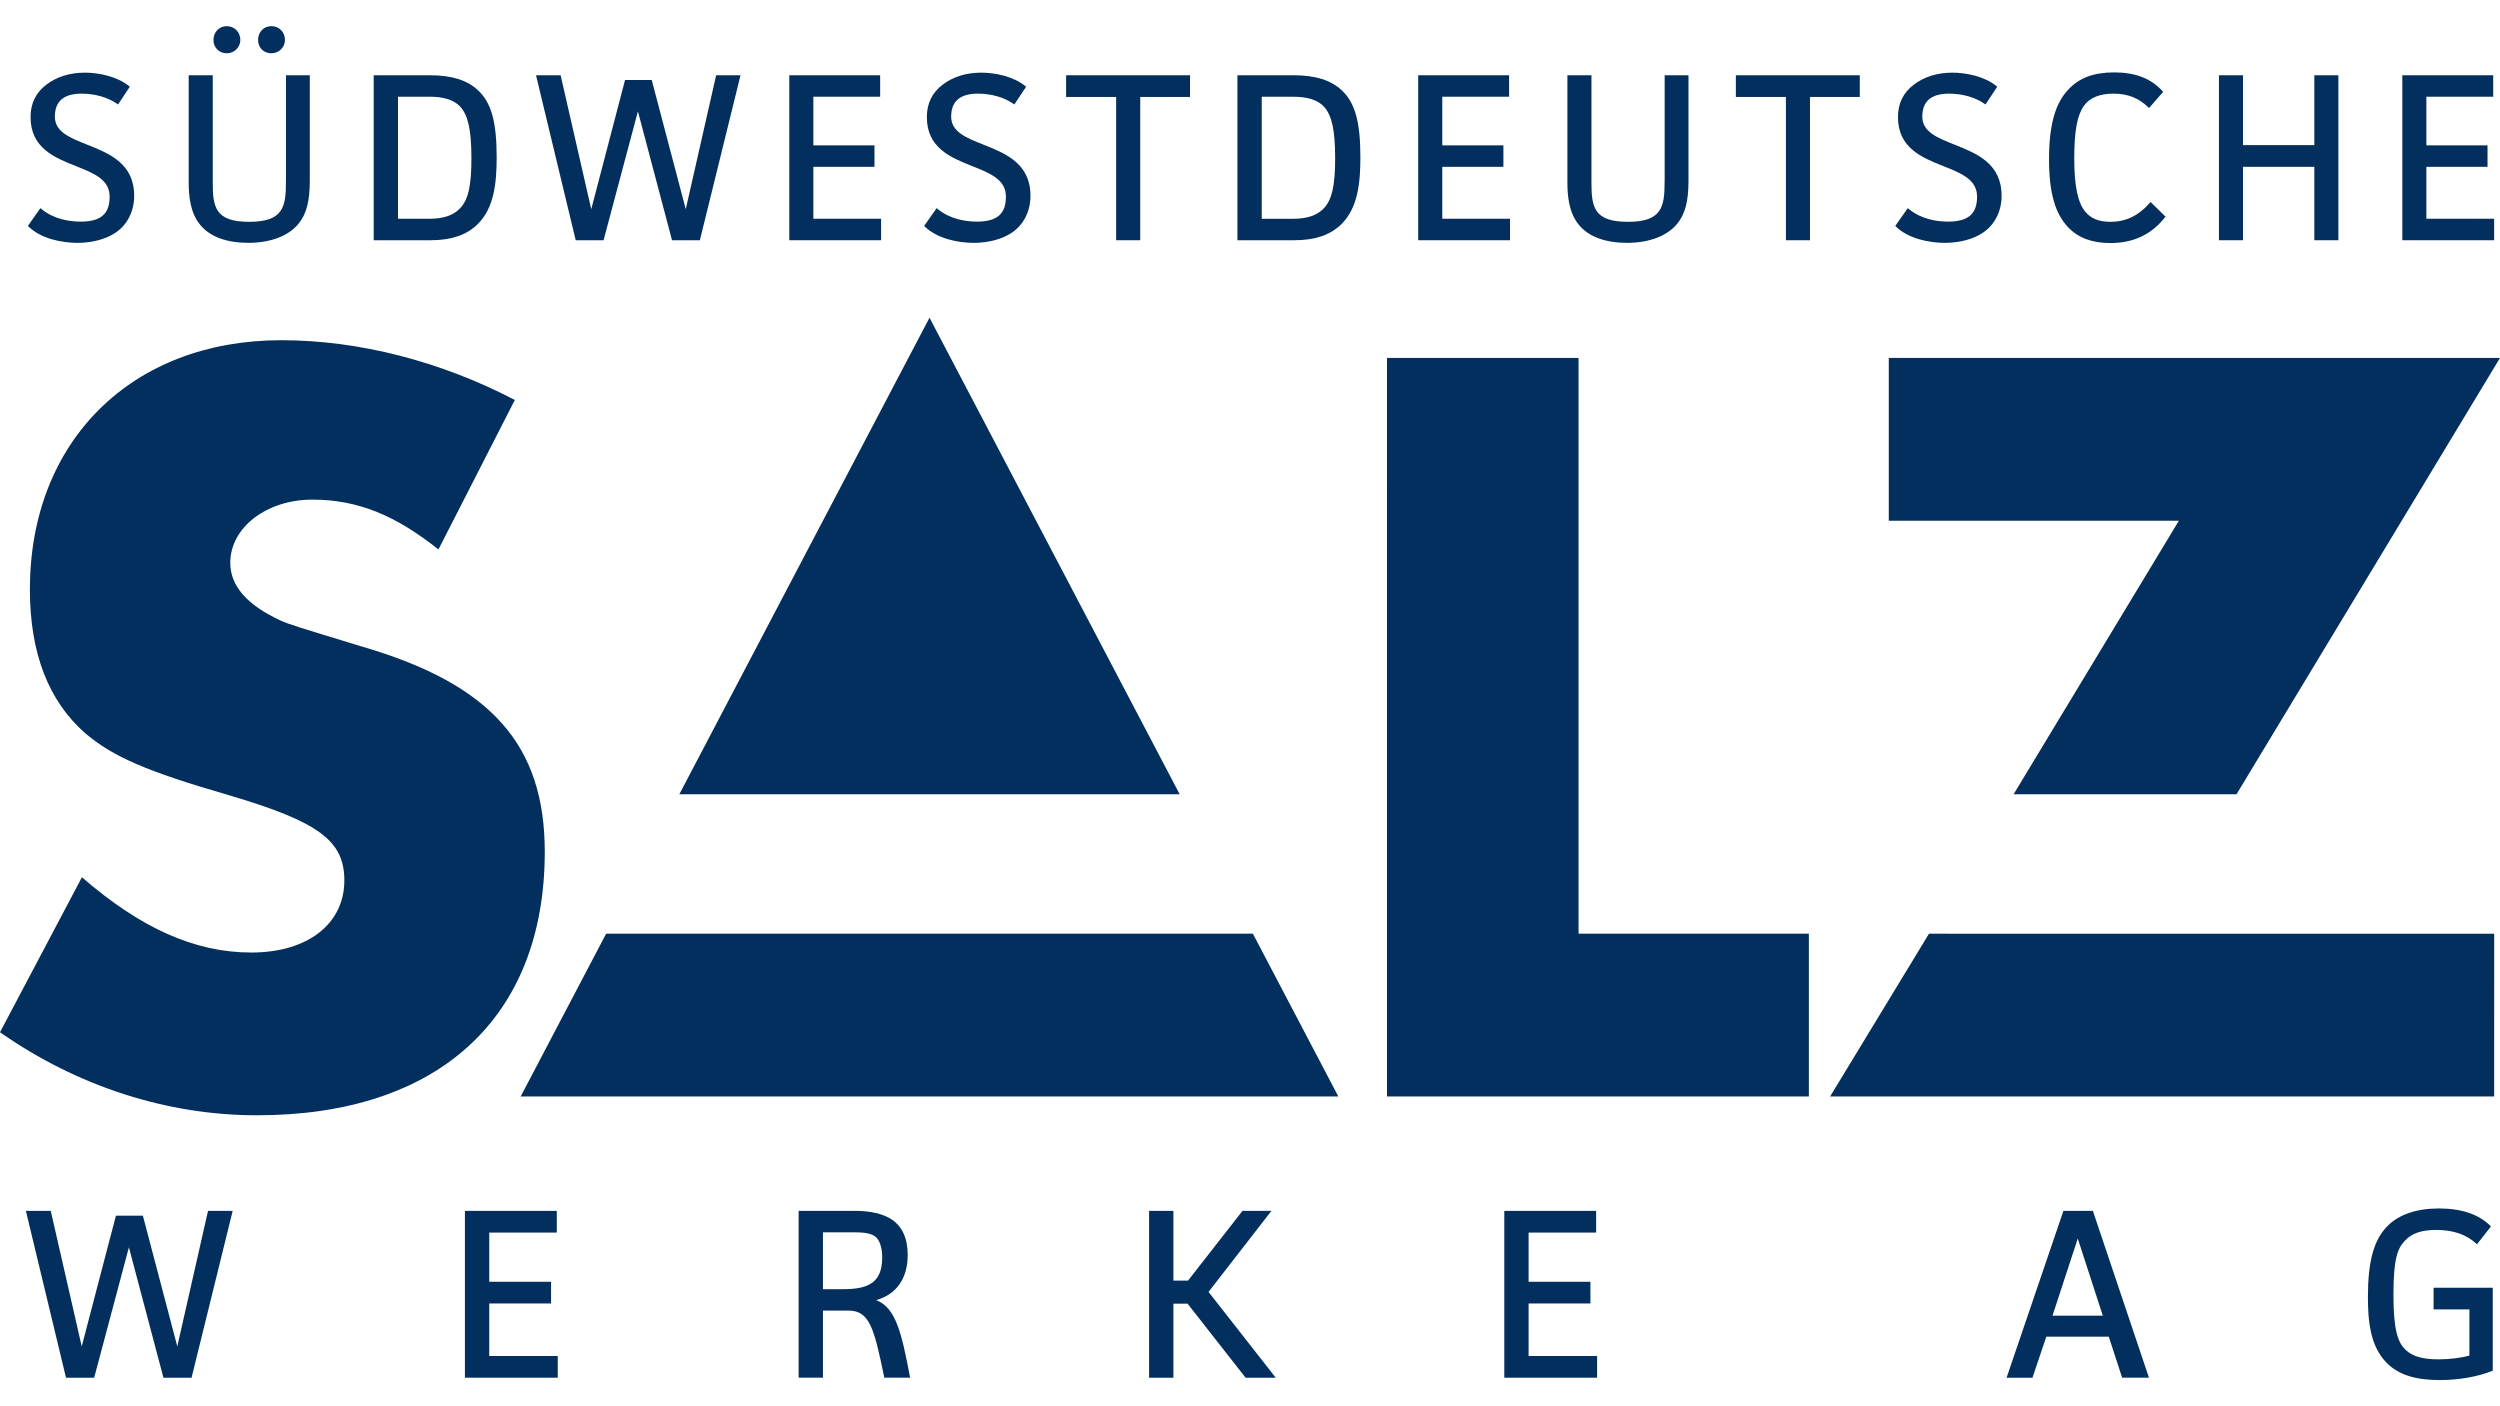 <?xml version="1.0" encoding="UTF-8"?>
<svg id="logo_x5F_manufacturer_x5F_salzwerke" xmlns="http://www.w3.org/2000/svg" viewBox="0 0 960 540">
  <defs>
    <style>
      .cls-1 {
        fill: #032f5e;
      }
    </style>
  </defs>
  <path class="cls-1" d="M197.71,153.6c-28.49-14.88-59.95-22.96-89.71-22.96-57.4,0-96.52,38.69-96.52,95.67,0,24.66,7.23,42.94,21.26,55.27,10.63,8.93,22.96,14.46,55.27,23.81,34.44,10.2,44.22,17.43,44.22,32.74,0,16.58-14.03,27.64-35.72,27.64s-42.52-9.35-65.05-28.91L0,396.38c29.76,20.83,64.2,31.89,98.65,31.89,69.73,0,110.54-37.42,110.54-101.19,0-40.82-20.4-64.2-69.73-78.66-25.09-7.65-28.06-8.5-31.89-10.21-12.75-5.95-19.14-13.18-19.14-22.11,0-13.61,14.04-24.24,31.47-24.24s31.88,5.95,48.46,19.13l29.34-57.4h0Z"/>
  <polygon class="cls-1" points="606.16 137.45 532.61 137.45 532.6 421.05 694.6 421.05 694.6 358.54 606.16 358.54 606.16 137.45 606.16 137.45"/>
  <polygon class="cls-1" points="957.77 358.55 957.76 421.05 702.76 421.05 740.73 358.54 945.54 358.55 957.77 358.55"/>
  <polygon class="cls-1" points="773.22 305 836.68 199.97 725.29 199.95 725.29 137.45 960 137.45 858.82 305 773.22 305 773.22 305"/>
  <g>
    <path class="cls-1" d="M33.43,55.53c-6.63-2.63-12.36-4.91-12.36-10.73s3.27-8.84,10.29-8.84c5.12,0,10.09,1.43,13.63,3.92l.34.24,4.51-6.81-.29-.24c-4.67-3.81-11.81-5.17-16.93-5.17-5.8,0-10.79,1.55-14.84,4.62-4.07,3.13-6.05,7.2-6.05,12.47,0,11.85,9.25,15.54,17.41,18.79,6.95,2.77,12.96,5.16,12.96,11.76s-3.42,9.56-11.1,9.56c-4.23,0-10.3-.85-15.15-4.89l-.34-.28-4.8,6.81.24.24c4.63,4.63,12.74,6.28,18.78,6.28,5.67,0,11.04-1.44,14.73-3.97,4.49-3.06,7.06-8.21,7.06-14.11,0-12.45-9.61-16.27-18.09-19.64Z"/>
    <path class="cls-1" d="M109.8,69.73c0,9.62-.95,15.45-14.1,15.45s-14-5.74-14-15.18V28.9h-9.24v41.01c0,5.24.52,11.85,4.54,16.58,3.7,4.42,10.05,6.76,18.35,6.76s15.36-2.53,19.26-7.31c3.05-3.71,4.35-8.64,4.35-16.48V28.9h-9.15v40.83Z"/>
    <path class="cls-1" d="M104.22,20.46c2.87,0,5.21-2.3,5.21-5.12,0-3.02-2.24-5.3-5.21-5.3s-5.12,2.28-5.12,5.3,2.2,5.12,5.12,5.12Z"/>
    <path class="cls-1" d="M87.09,20.46c2.87,0,5.21-2.3,5.21-5.12,0-2.97-2.29-5.3-5.21-5.3s-5.12,2.28-5.12,5.3,2.25,5.12,5.12,5.12Z"/>
    <path class="cls-1" d="M165.12,28.9h-21.62v63.35h21.89c7.88,0,13.76-1.99,17.96-6.1,6.48-6.29,7.37-16.14,7.37-25.85,0-13.45-2.06-20.87-7.11-25.58-4.1-3.92-10.16-5.82-18.5-5.82ZM152.84,37.14h12.1c5.54,0,9.28,1.2,11.75,3.77,3.08,3.34,4.33,9.09,4.33,19.84s-1.22,15.92-4.33,19.21c-2.54,2.72-6.39,4.04-11.76,4.04h-12.1v-46.86Z"/>
    <polygon class="cls-1" points="263.33 80.34 250.34 31.01 250.26 30.71 240.02 30.71 227.04 80.34 215.28 28.9 205.83 28.9 221 91.94 221.07 92.25 231.77 92.25 244.96 42.76 258.06 92.25 268.75 92.25 284.36 28.9 275 28.9 263.33 80.34"/>
    <polygon class="cls-1" points="312.33 64.06 335.8 64.06 335.8 55.82 312.33 55.82 312.33 37.14 337.98 37.14 337.98 28.9 303.09 28.9 303.09 92.25 338.34 92.25 338.34 84 312.33 84 312.33 64.06"/>
    <path class="cls-1" d="M377.61,55.53c-6.63-2.63-12.36-4.91-12.36-10.73s3.27-8.84,10.29-8.84c5.12,0,10.09,1.43,13.63,3.92l.34.24,4.51-6.81-.29-.24c-4.67-3.81-11.81-5.17-16.93-5.17-5.79,0-10.79,1.55-14.84,4.62-4.07,3.13-6.05,7.2-6.05,12.47,0,11.85,9.25,15.54,17.41,18.79,6.95,2.77,12.95,5.16,12.95,11.76s-3.42,9.56-11.1,9.56c-4.23,0-10.3-.85-15.15-4.89l-.34-.28-4.8,6.81.24.24c4.63,4.63,12.74,6.28,18.78,6.28,5.67,0,11.04-1.44,14.73-3.97,4.49-3.06,7.07-8.2,7.07-14.11,0-12.45-9.61-16.27-18.09-19.64Z"/>
    <polygon class="cls-1" points="409.39 37.23 428.6 37.23 428.6 92.25 437.85 92.25 437.85 37.23 456.97 37.23 456.97 28.9 409.39 28.9 409.39 37.23"/>
    <path class="cls-1" d="M496.79,28.9h-21.62v63.35h21.89c7.88,0,13.76-1.99,17.96-6.1,6.48-6.29,7.37-16.15,7.37-25.85,0-13.45-2.06-20.87-7.11-25.58-4.11-3.92-10.16-5.82-18.5-5.82ZM512.7,60.76c0,10.53-1.22,15.91-4.33,19.21-2.54,2.72-6.39,4.04-11.76,4.04h-12.1v-46.86h12.1c5.54,0,9.28,1.2,11.76,3.77,3.08,3.34,4.33,9.09,4.33,19.84Z"/>
    <polygon class="cls-1" points="553.84 64.06 577.31 64.06 577.31 55.82 553.84 55.82 553.84 37.14 579.49 37.14 579.49 28.9 544.59 28.9 544.59 92.25 579.85 92.25 579.85 84 553.84 84 553.84 64.06"/>
    <path class="cls-1" d="M639.21,69.73c0,9.62-.95,15.45-14.09,15.45s-14-5.74-14-15.18V28.9h-9.24v41.01c0,5.24.52,11.85,4.54,16.58,3.71,4.42,10.05,6.76,18.35,6.76s15.35-2.53,19.26-7.31c3.05-3.71,4.35-8.64,4.35-16.48V28.9h-9.15v40.83Z"/>
    <polygon class="cls-1" points="666.57 37.23 685.79 37.23 685.79 92.25 695.03 92.25 695.03 37.23 714.16 37.23 714.16 28.9 666.57 28.9 666.57 37.23"/>
    <path class="cls-1" d="M750.53,55.53c-6.63-2.63-12.36-4.91-12.36-10.73s3.27-8.84,10.29-8.84c5.12,0,10.09,1.43,13.63,3.92l.34.24,4.51-6.81-.29-.24c-4.67-3.81-11.81-5.17-16.94-5.17-5.79,0-10.79,1.55-14.84,4.62-4.07,3.13-6.05,7.2-6.05,12.47,0,11.85,9.25,15.54,17.41,18.79,6.95,2.77,12.96,5.16,12.96,11.76s-3.42,9.56-11.11,9.56c-4.23,0-10.29-.85-15.15-4.89l-.34-.28-4.8,6.81.24.24c4.63,4.63,12.74,6.28,18.78,6.28,5.67,0,11.04-1.44,14.73-3.97,4.49-3.06,7.07-8.21,7.07-14.11,0-12.45-9.61-16.27-18.09-19.64Z"/>
    <path class="cls-1" d="M825.54,77.89c-4.27,4.91-9.21,7.29-15.1,7.29-4.39,0-7.46-1.22-9.66-3.84-2.94-3.55-4.26-9.9-4.26-20.59s1.18-16.64,3.73-20.16c2.2-3.07,6.02-4.63,11.36-4.63s9.66,1.66,13.31,5.23l.31.3,5.42-6.22-.24-.27c-4.36-4.85-10.42-7.2-18.52-7.2s-13.53,2.17-17.7,6.65c-5.02,5.26-7.36,13.73-7.36,26.66s2.37,21.05,7.46,26.3c3.88,3.99,9.14,5.92,16.06,5.92,8.87,0,15.74-3.22,20.98-9.85l.23-.29-5.74-5.63-.28.33Z"/>
    <polygon class="cls-1" points="888.7 55.73 861.32 55.73 861.32 28.9 852.08 28.9 852.08 92.25 861.32 92.25 861.32 64.06 888.7 64.06 888.7 92.25 897.94 92.25 897.94 28.9 888.7 28.9 888.7 55.73"/>
    <polygon class="cls-1" points="931.73 84 931.73 64.06 955.21 64.06 955.21 55.82 931.73 55.82 931.73 37.14 957.39 37.14 957.39 28.9 922.49 28.9 922.49 92.25 957.75 92.25 957.75 84 931.73 84"/>
  </g>
  <g>
    <polygon class="cls-1" points="68.08 517.02 54.94 467.11 54.86 466.81 44.52 466.81 31.38 517.02 19.49 464.98 9.94 464.98 25.27 528.73 25.35 529.04 36.16 529.04 49.5 478.98 62.76 529.04 73.56 529.04 89.35 464.98 79.88 464.98 68.08 517.02"/>
    <polygon class="cls-1" points="187.87 500.53 211.61 500.53 211.61 492.2 187.87 492.2 187.87 473.31 213.81 473.31 213.81 464.98 178.53 464.98 178.53 529.04 214.18 529.04 214.18 520.71 187.87 520.71 187.87 500.53"/>
    <path class="cls-1" d="M336.45,499.25c7.82-2.22,12.11-8.34,12.11-17.37,0-6.38-2.13-11-6.33-13.73-3.21-2.05-8.07-3.18-13.69-3.18h-21.86v64.06h9.34v-25.76h9.77c8.07,0,9.83,6.54,13.72,25.43l.07.33h9.9l-.09-.48c-3.14-16.55-5.37-26.4-12.92-29.3ZM338.76,482.98c0,10.01-5.99,12.06-14.99,12.06h-7.75v-21.82h12.43c4.11,0,6.57.59,7.97,1.9,1.51,1.42,2.35,4.22,2.35,7.86Z"/>
    <polygon class="cls-1" points="488.22 464.98 477.11 464.98 456.21 491.74 450.59 491.74 450.59 464.98 441.25 464.98 441.25 529.04 450.59 529.04 450.59 500.62 456.03 500.62 478.18 528.88 478.3 529.04 489.88 529.04 464.08 496.09 488.22 464.98"/>
    <polygon class="cls-1" points="586.98 500.53 610.72 500.53 610.72 492.2 586.98 492.2 586.98 473.31 612.92 473.31 612.92 464.98 577.65 464.98 577.65 529.04 613.29 529.04 613.29 520.71 586.98 520.71 586.98 500.53"/>
    <path class="cls-1" d="M792.35,464.98l-21.64,63.52-.18.54h9.94l5.32-15.77h23.98l5.04,15.48.09.28h10.3l-21.54-64.06h-11.31ZM807.48,505.22h-19.32l9.7-29.63,9.62,29.63Z"/>
    <path class="cls-1" d="M934.5,494.49v8.33h13.75v17.71c-3.07.89-7.68,1.46-11.88,1.46-6.12,0-10.05-1.15-12.73-3.73-2.81-2.81-4.56-7.34-4.56-21.16s1.64-17.72,4.29-20.54c2.64-2.95,6.39-4.26,12.17-4.26,6.43,0,11.44,1.71,15.31,5.21l.33.29,5.13-6.58.22-.29-.26-.25c-4.49-4.4-11.12-6.63-19.72-6.63s-15.53,2.33-19.91,6.91c-5.09,5.17-7.36,13.48-7.36,26.96,0,9.46.88,19.1,7.27,25.49,4.46,4.46,10.9,6.54,20.27,6.54,7.31,0,14.65-1.28,20.14-3.51l.25-.1v-31.85h-22.72Z"/>
  </g>
  <g>
    <polygon class="cls-1" points="453 305 356.93 122 260.86 305 453 305"/>
    <polygon class="cls-1" points="481.11 358.54 232.75 358.54 199.94 421.04 513.92 421.05 481.11 358.54"/>
  </g>
</svg>